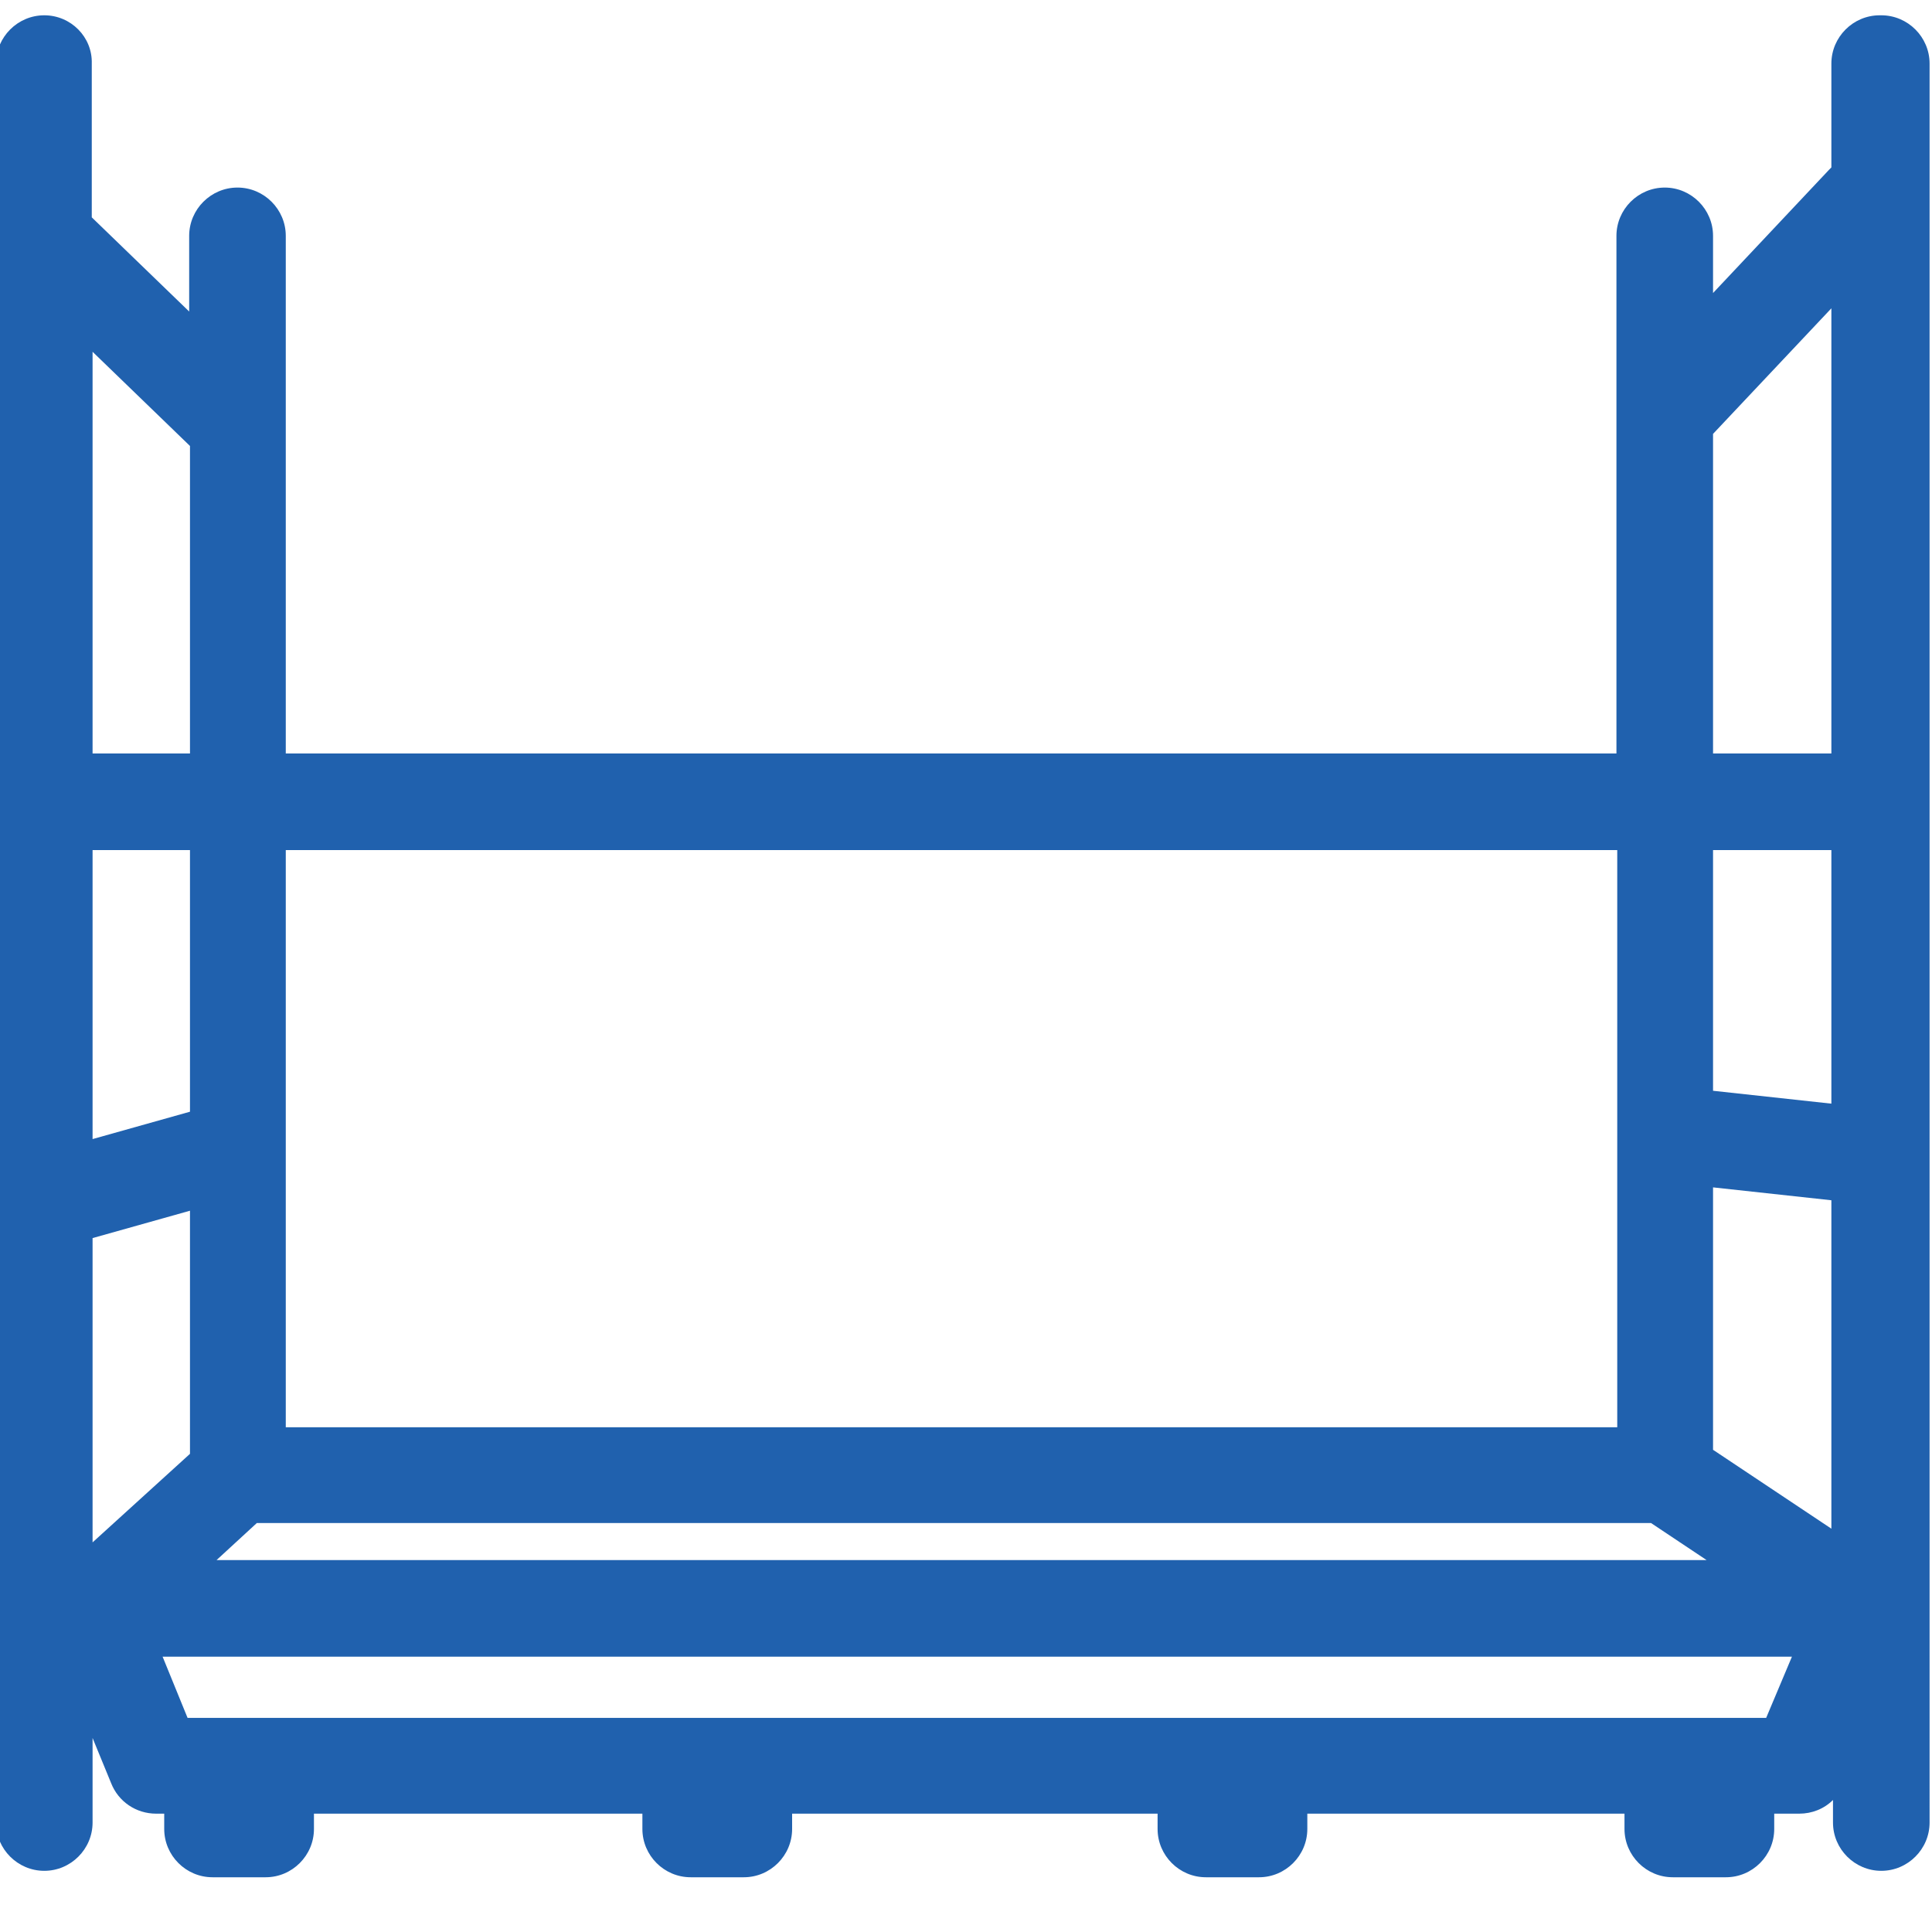 <?xml version="1.0" encoding="UTF-8"?><svg id="b" xmlns="http://www.w3.org/2000/svg" width="24" height="24" viewBox="0 0 24 24"><defs><style>.e{fill:#2061ae;}</style></defs><path class="e" d="M23.35.19c-.33,0-.6.27-.6.6v1.29s-.02.02-.03.03l-1.44,1.53v-.71c0-.33-.27-.6-.6-.6s-.6.27-.6.6v6.43H3.55V2.93c0-.33-.27-.6-.6-.6s-.6.27-.6.6v.94l-1.21-1.17V.79C1.15.46.88.19.55.19S-.05.46-.05.79v21.85c0,.33.27.6.6.6s.6-.27.6-.6v-1.05l.23.56c.09.23.31.38.56.38h.1v.19c0,.33.27.6.6.6h.66c.33,0,.6-.27.6-.6v-.19h4.08v.19c0,.33.27.6.6.6h.66c.33,0,.6-.27.6-.6v-.19h4.54v.19c0,.33.27.6.6.6h.66c.33,0,.6-.27.6-.6v-.19h3.94v.19c0,.33.27.6.6.6h.66c.33,0,.6-.27.6-.6v-.19h.31c.16,0,.31-.06.42-.17v.28c0,.33.27.6.6.6s.6-.27.6-.6V.79c0-.33-.27-.6-.6-.6ZM2.36,15.04v3.02l-1.21,1.1v-3.78l1.21-.34ZM2.36,10.56v3.25l-1.21.34v-3.59h1.21ZM1.15,9.36v-4.99l1.21,1.17v3.82h-1.21ZM3.55,17.73v-7.17h16.54v7.17H3.55ZM22.26,20.58l-.32.76H2.33l-.31-.76h20.23ZM2.69,19.38l.5-.46h17.32l.69.46H2.69ZM22.75,14.91v4.08l-1.47-.98v-3.26l1.47.16ZM22.75,10.56v3.15l-1.47-.16v-2.99h1.47ZM21.28,9.36v-3.97l1.47-1.56v5.53h-1.47Z"/></svg>